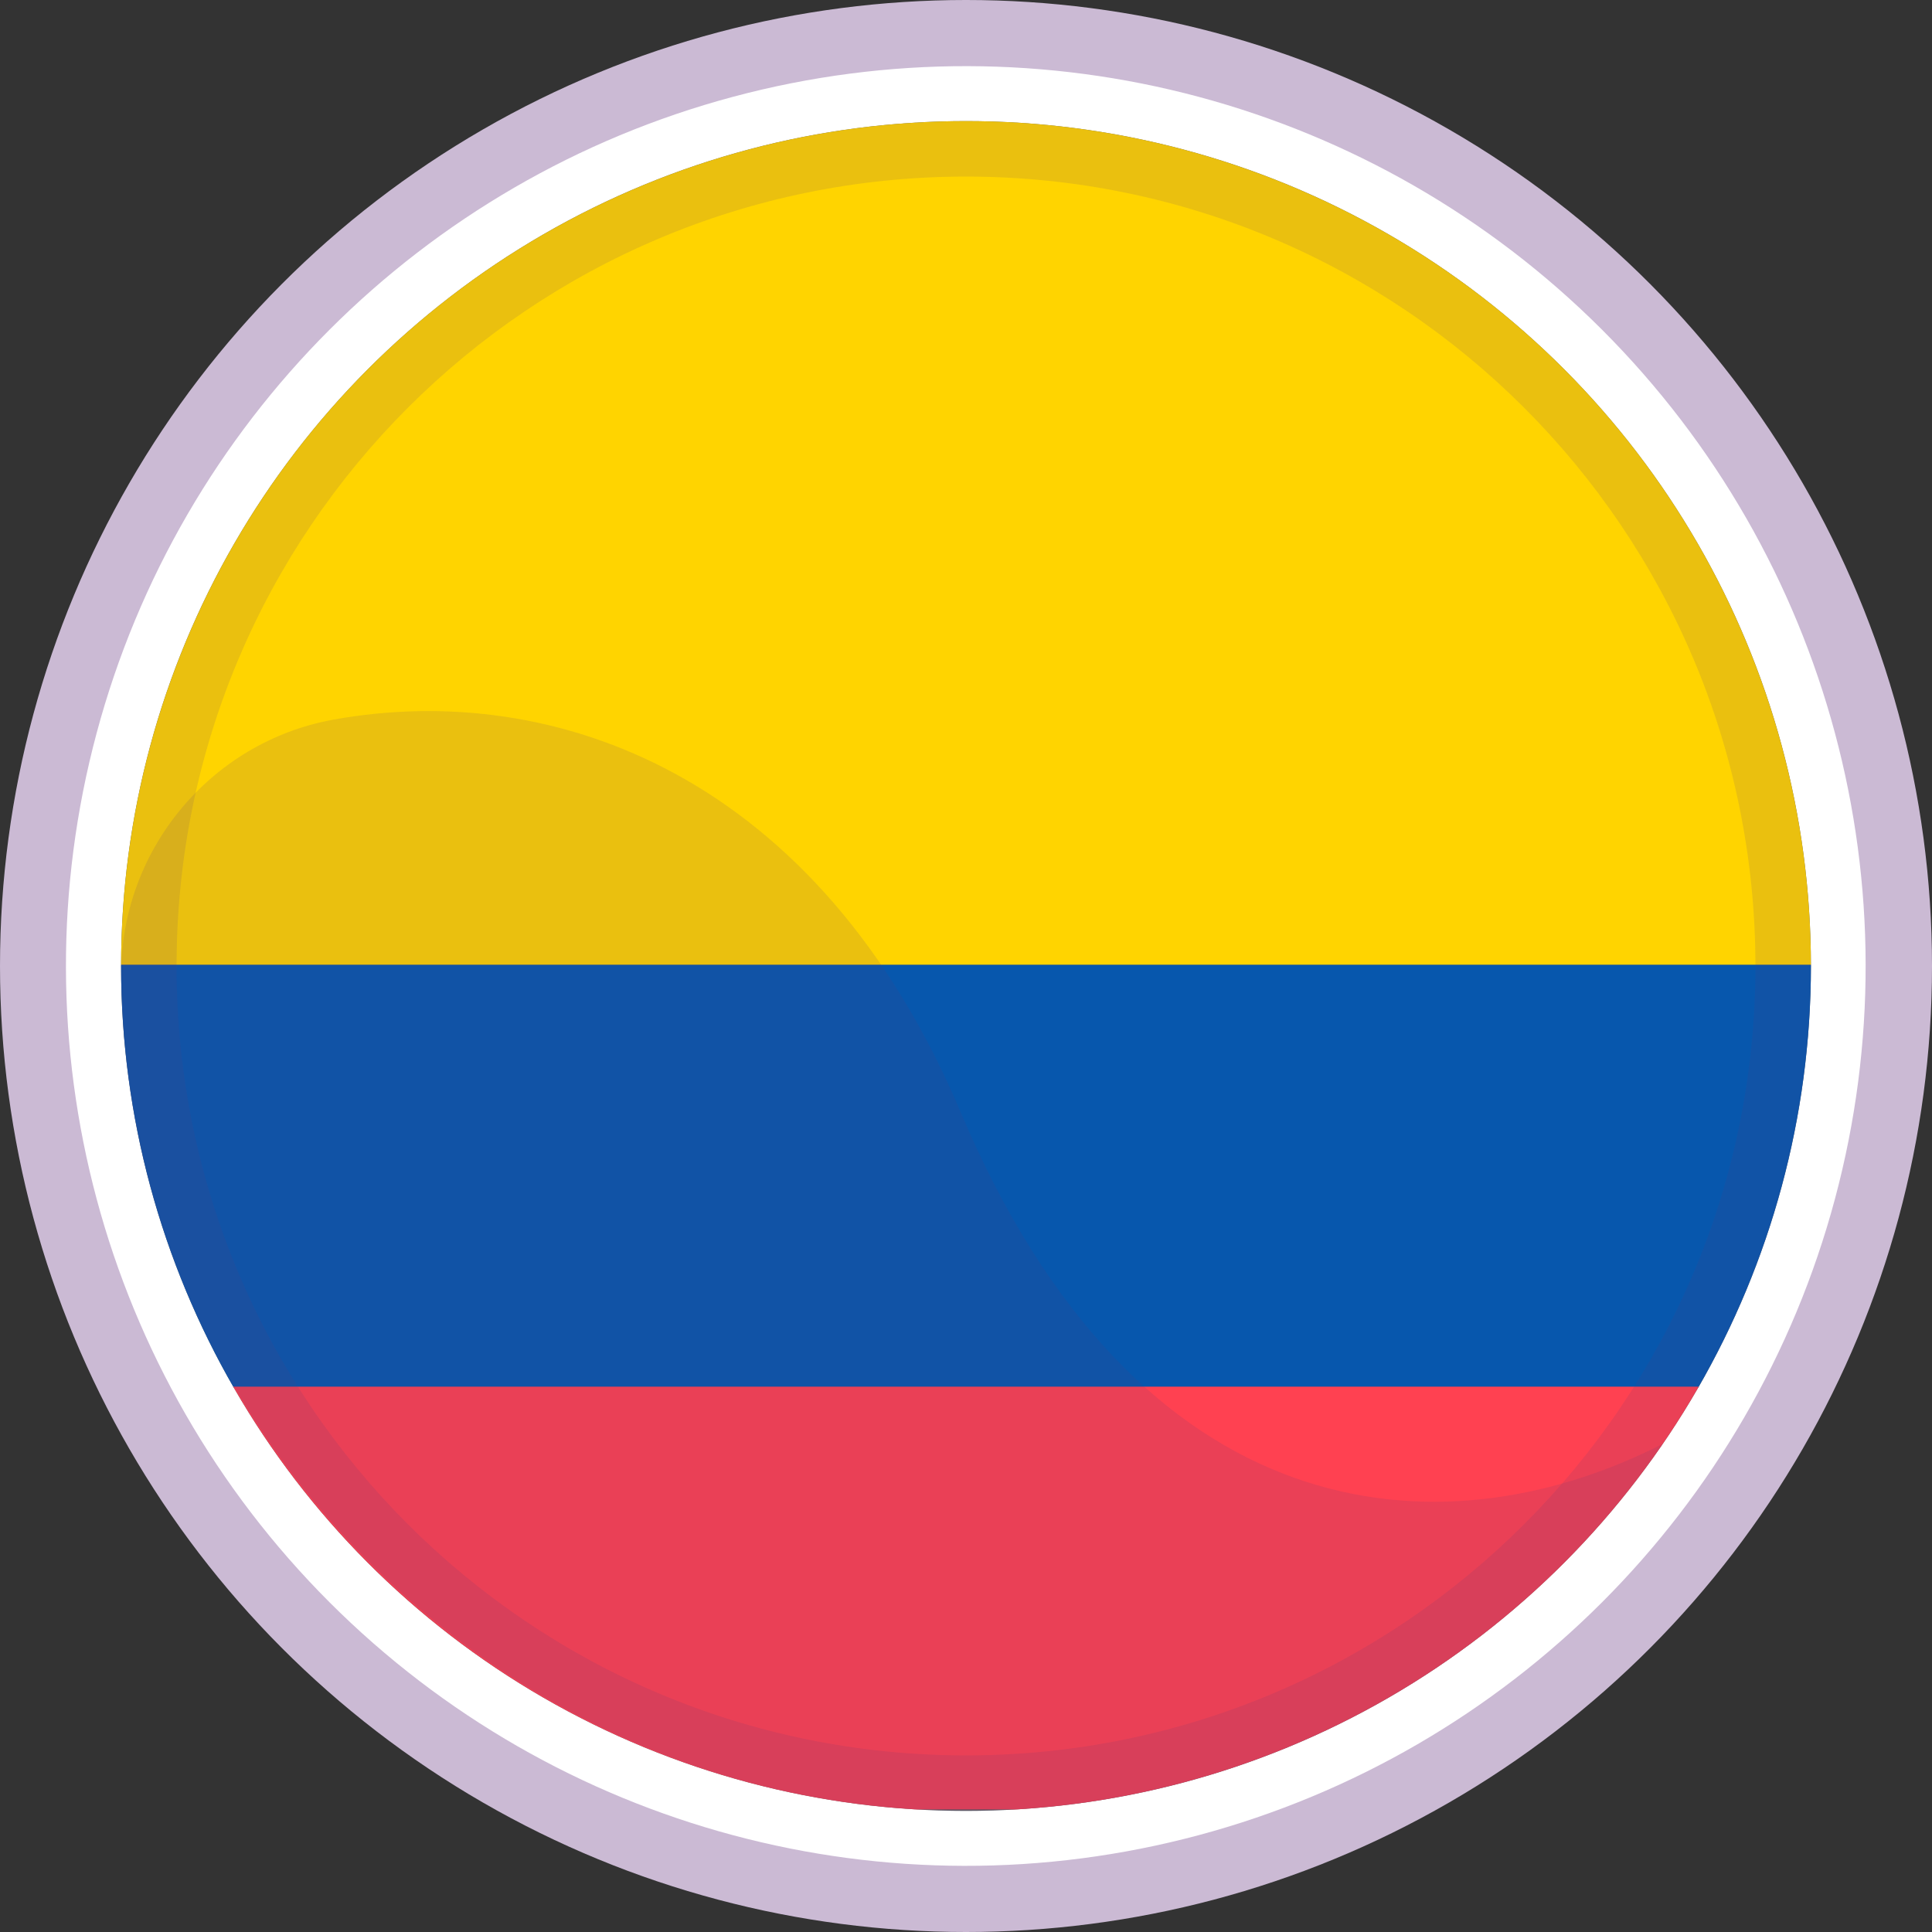 <svg xmlns="http://www.w3.org/2000/svg" xmlns:xlink="http://www.w3.org/1999/xlink" id="Capa_1" x="0px" y="0px" viewBox="0 0 500 500" style="enable-background:new 0 0 500 500;" xml:space="preserve"><rect x="0" y="0" width="500" height="500" fill="#333333" stroke="none"/><style type="text/css">	.st0COL{fill:#CBBAD4;}	.st1COL{fill:#FFFFFF;}	.st2COL{fill:#606060;}	.st3COL{clip-path:url(#SVGID_00000088831331706050187230000009930910763676473529_);}	.st4COL{fill:#FFD400;}	.st5COL{fill:#0757AD;}	.st6COL{fill:#FF4151;}	.st7COL{opacity:0.25;}	.st8COL{opacity:0.5;}	.st9COL{fill:#55377A;}	.st10COL{opacity:0.5;fill:#55377A;}</style><g>	<g>		<g>			<circle class="st0COL" cx="250" cy="250" r="250"></circle>							<ellipse transform="matrix(0.707 -0.707 0.707 0.707 -103.553 250)" class="st1COL" cx="250" cy="250" rx="232.91" ry="232.91"></ellipse>		</g>		<circle class="st2COL" cx="250" cy="250" r="218.66"></circle>		<g>			<defs>				<circle id="SVGID_1_" cx="250" cy="250" r="218.66"></circle>			</defs>			<clipPath id="SVGID_00000037683992366385967400000016913253480898895278_">				<use xlink:href="#SVGID_1_" style="overflow:visible;"></use>			</clipPath>			<g style="clip-path:url(#SVGID_00000037683992366385967400000016913253480898895278_);">				<rect x="-116.77" y="31.22" class="st4COL" width="733.54" height="218.48"></rect>				<rect x="-116.77" y="249.71" class="st5COL" width="733.54" height="109.41"></rect>				<rect x="-116.77" y="358.87" class="st6COL" width="733.54" height="109.41"></rect>			</g>		</g>	</g>	<g>		<g>			<g class="st7COL">				<g class="st8COL">					<path class="st9COL" d="M250,31.34c-120.76,0-218.66,97.9-218.66,218.66S129.24,468.66,250,468.66      c120.76,0,218.66-97.9,218.66-218.66S370.76,31.34,250,31.34z M250,454.3c-112.83,0-204.3-91.47-204.3-204.3      S137.17,45.7,250,45.7S454.3,137.17,454.3,250S362.83,454.3,250,454.3z"></path>				</g>			</g>		</g>		<g class="st7COL">			<path class="st10COL" d="M254.6,468.61c72.94-1.51,137.07-38.75,175.68-94.9c-57.97,29.5-135.99,22.31-181.63-85.82    c-36.77-87.12-105.01-112.06-162.4-101.64c-32.03,5.81-55.33,34.24-54.89,66.79c0.01,0.67,0.02,1.34,0.04,2    C34.11,374.83,134.81,471.09,254.6,468.61z"></path>		</g>	</g></g></svg>